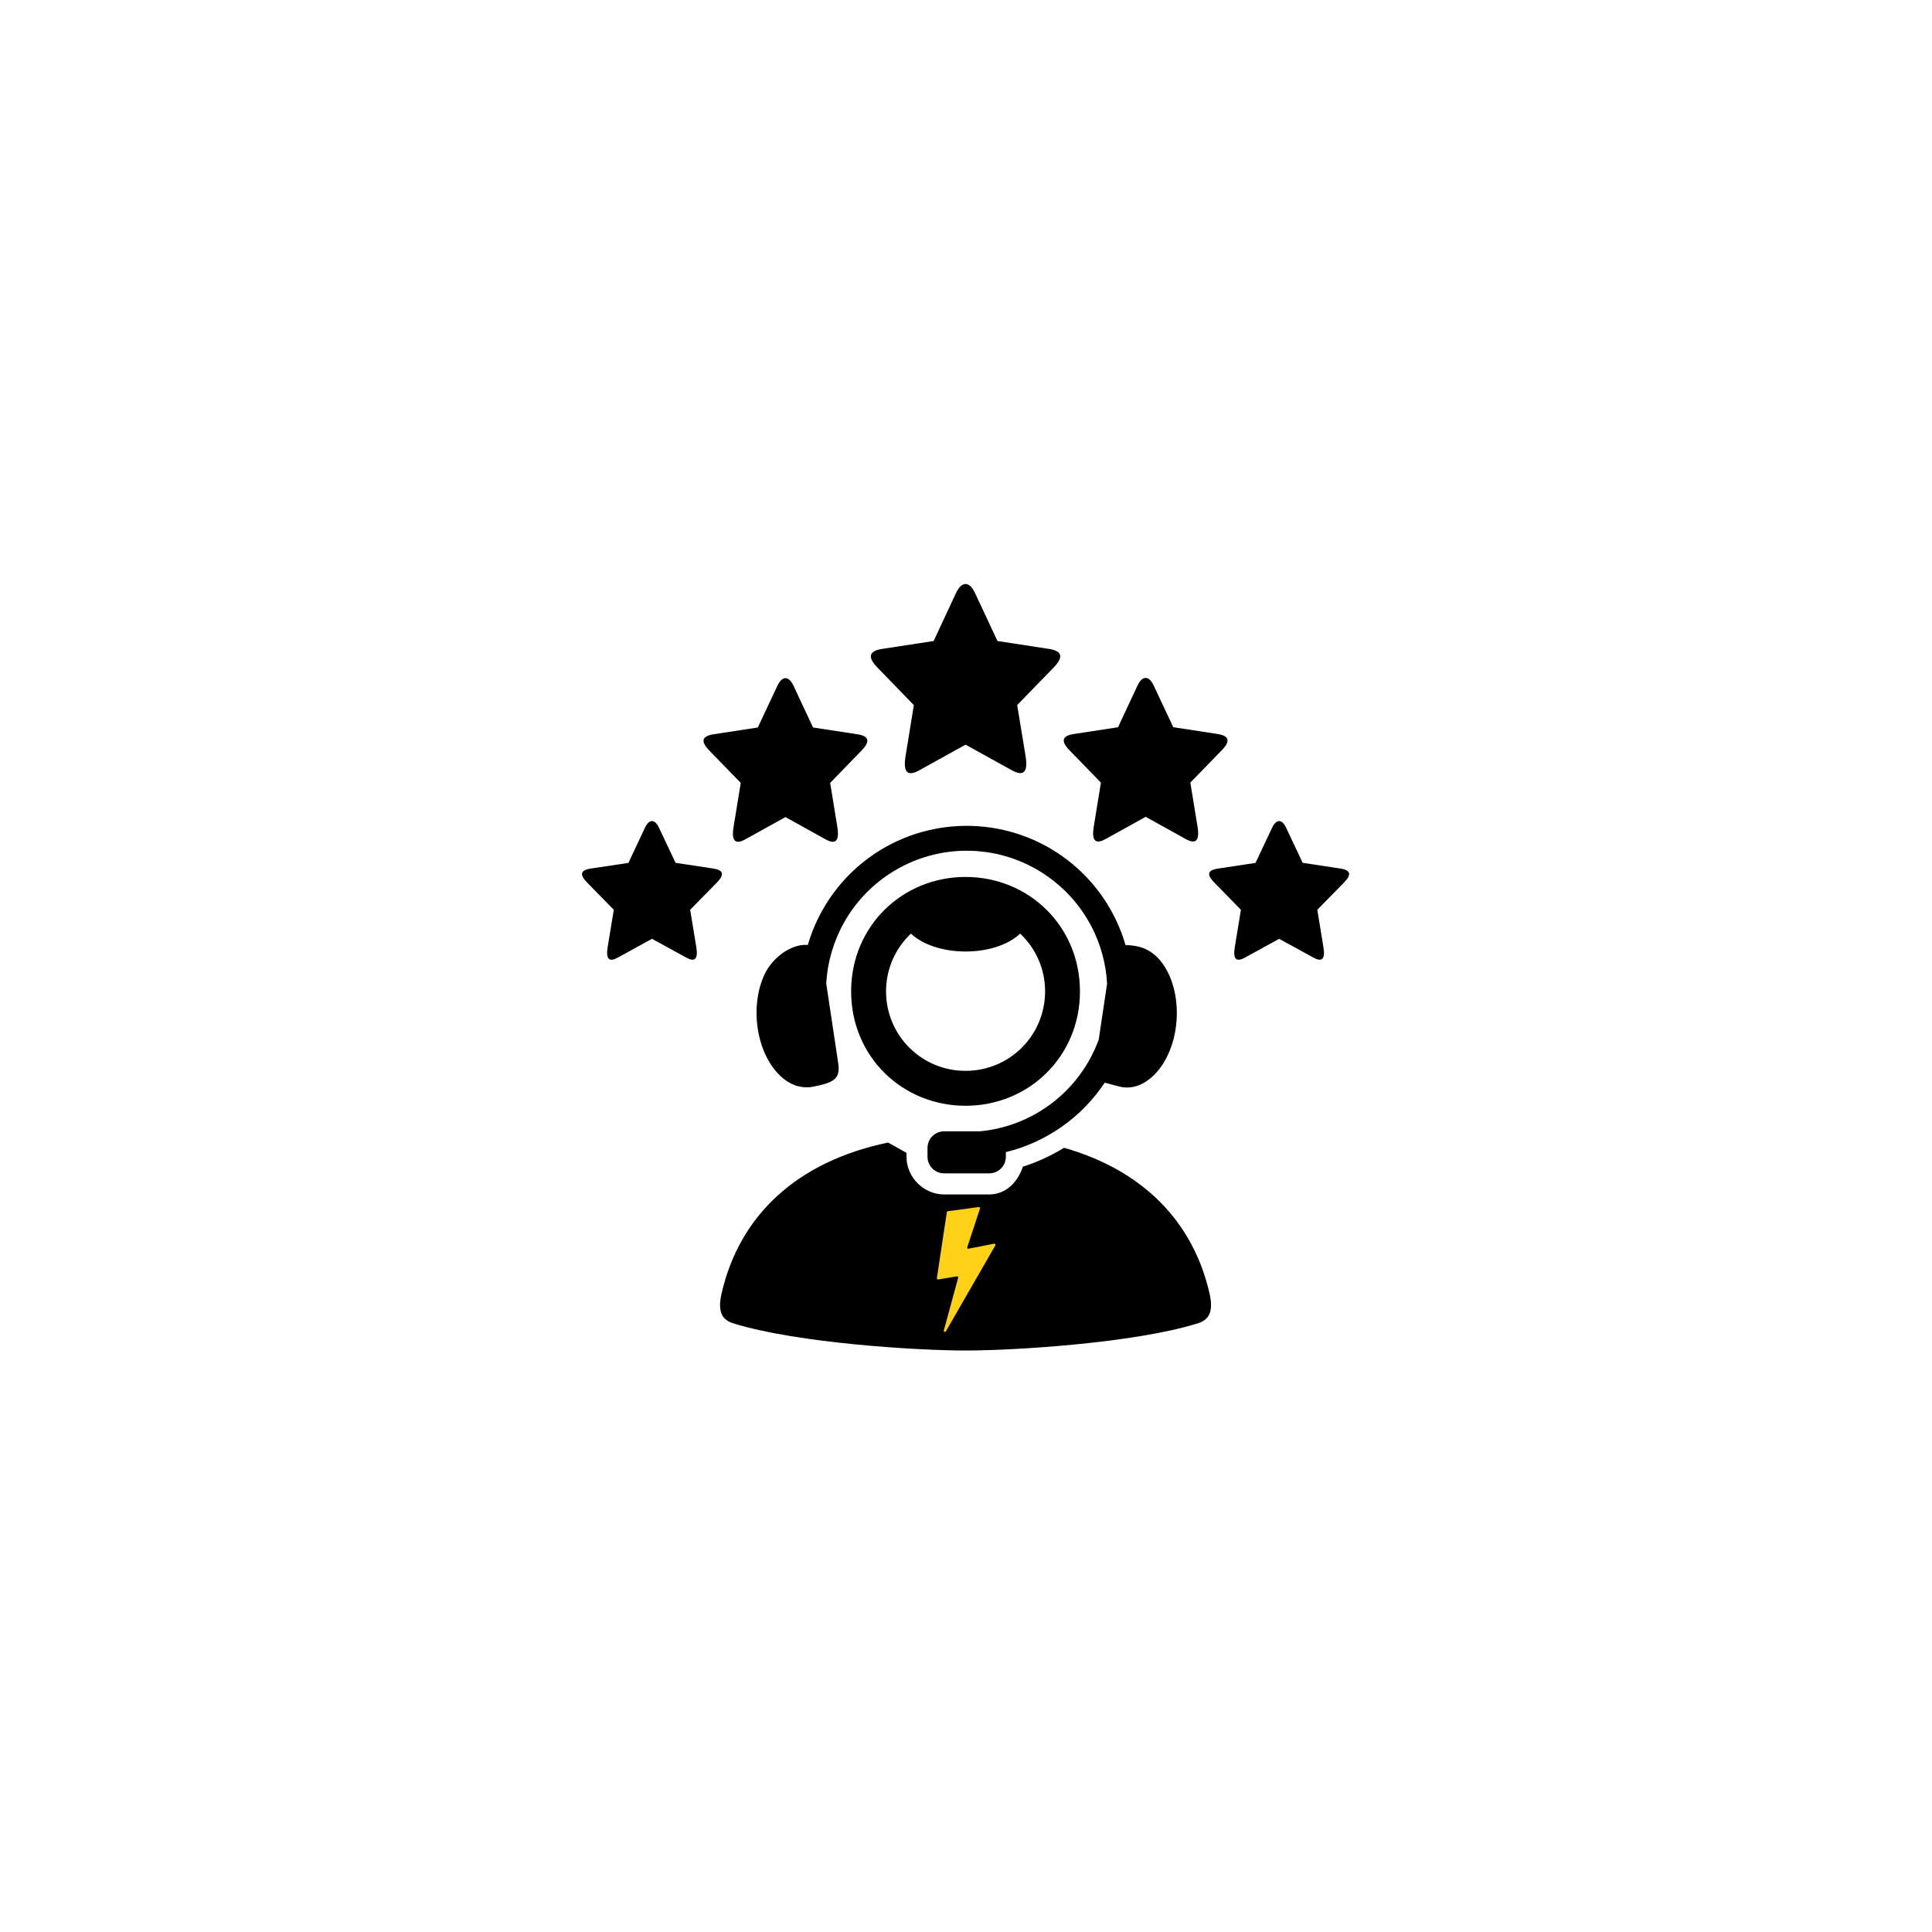 <svg xmlns="http://www.w3.org/2000/svg" xmlns:xlink="http://www.w3.org/1999/xlink" width="300" viewBox="0 0 224.88 225" height="300" preserveAspectRatio="xMidYMid meet"><defs><clipPath id="id1"><path d="M 67.465 95 L 85 95 L 85 112 L 67.465 112 Z M 67.465 95 " clip-rule="nonzero"></path></clipPath><clipPath id="id2"><path d="M 83 133 L 141 133 L 141 157.477 L 83 157.477 Z M 83 133 " clip-rule="nonzero"></path></clipPath><clipPath id="id3"><path d="M 140 95 L 157.414 95 L 157.414 112 L 140 112 Z M 140 95 " clip-rule="nonzero"></path></clipPath><clipPath id="id4"><path d="M 109.047 140.574 L 115.879 140.574 L 115.879 155.113 L 109.047 155.113 Z M 109.047 140.574 " clip-rule="nonzero"></path></clipPath></defs><path fill="#000000" d="M 113.492 69.066 L 114.695 71.637 L 116.105 74.652 L 122.066 75.566 C 123.703 75.812 123.801 76.551 122.633 77.758 L 118.402 82.109 L 119.375 88.039 C 119.691 89.977 119.113 90.441 117.789 89.711 L 112.391 86.723 L 112.391 86.707 L 112.387 86.723 L 106.98 89.719 C 105.656 90.449 105.086 89.98 105.402 88.047 L 106.367 82.117 L 102.145 77.762 C 100.973 76.559 101.074 75.816 102.711 75.566 L 108.672 74.652 L 111.277 69.062 C 111.938 67.668 112.832 67.656 113.492 69.066 Z M 113.492 69.066 " fill-opacity="1" fill-rule="nonzero"></path><path fill="#000000" d="M 92.367 79.891 L 93.406 82.121 L 94.629 84.723 L 99.781 85.512 C 101.199 85.723 101.285 86.367 100.273 87.414 L 96.621 91.172 L 97.453 96.297 C 97.73 97.977 97.227 98.379 96.086 97.75 L 91.418 95.16 L 91.41 95.145 L 91.406 95.16 L 86.738 97.75 C 85.594 98.379 85.094 97.98 85.371 96.305 L 86.207 91.176 L 82.551 87.414 C 81.539 86.371 81.629 85.73 83.043 85.512 L 88.195 84.723 L 90.461 79.895 C 91.02 78.684 91.797 78.668 92.367 79.891 Z M 92.367 79.891 " fill-opacity="1" fill-rule="nonzero"></path><path fill="#000000" d="M 134.312 79.863 L 135.355 82.086 L 136.578 84.688 L 141.73 85.48 C 143.145 85.695 143.234 86.34 142.223 87.379 L 138.566 91.141 L 139.402 96.27 C 139.68 97.941 139.18 98.352 138.031 97.715 L 133.367 95.129 L 133.363 95.117 L 133.355 95.133 L 128.688 97.719 C 127.547 98.352 127.043 97.949 127.32 96.27 L 128.152 91.145 L 124.5 87.383 C 123.488 86.344 123.574 85.699 124.992 85.484 L 130.145 84.695 L 132.406 79.855 C 132.969 78.652 133.746 78.641 134.312 79.863 Z M 134.312 79.863 " fill-opacity="1" fill-rule="nonzero"></path><g clip-path="url(#id1)"><path fill="#000000" d="M 76.684 96.391 L 77.574 98.281 L 78.617 100.484 L 83.02 101.152 C 84.23 101.34 84.305 101.883 83.441 102.766 L 80.316 105.953 L 81.031 110.301 C 81.266 111.723 80.836 112.062 79.867 111.523 L 75.871 109.336 L 75.871 109.324 L 75.863 109.336 L 71.879 111.527 C 70.898 112.066 70.473 111.723 70.707 110.301 L 71.422 105.953 L 68.297 102.766 C 67.438 101.883 67.508 101.34 68.719 101.156 L 73.125 100.492 L 75.055 96.391 C 75.539 95.367 76.199 95.363 76.684 96.391 Z M 76.684 96.391 " fill-opacity="1" fill-rule="nonzero"></path></g><g clip-path="url(#id2)"><path fill="#000000" d="M 103.367 133.062 C 92.734 135.27 86.055 141.562 83.977 150.629 C 83.406 153.078 84.285 153.793 85.387 154.133 C 92.934 156.453 106.906 157.281 112.387 157.281 C 117.867 157.281 131.84 156.457 139.383 154.133 C 140.484 153.793 141.367 153.078 140.801 150.629 C 138.891 142.281 133.066 136.293 123.863 133.672 C 122.359 134.59 120.75 135.332 119.055 135.879 C 118.484 137.656 117.09 139.105 115.148 139.105 L 109.895 139.105 C 107.508 139.105 105.508 137.105 105.508 134.711 L 105.508 134.258 Z M 103.367 133.062 " fill-opacity="1" fill-rule="nonzero"></path></g><path fill="#000000" d="M 113.152 96.188 C 109.219 96.059 105.238 97.129 101.805 99.422 C 97.949 102 95.254 105.801 94.016 110.055 C 93.668 110.02 93.258 110.039 92.773 110.172 C 90.953 110.691 89.586 112.18 88.969 113.496 C 88.168 115.203 87.836 117.465 88.188 119.805 C 88.543 122.133 89.527 124.059 90.762 125.246 C 91.988 126.438 93.387 126.832 94.766 126.531 C 96.832 126.094 97.855 125.766 97.562 123.848 L 96.164 114.535 C 96.453 109.492 99.055 104.75 103.426 101.836 C 109.262 97.938 116.918 98.188 122.484 102.461 C 126.363 105.434 128.617 109.883 128.871 114.559 L 127.898 121.07 C 125.715 127.035 120.316 131.164 114.059 131.754 L 109.895 131.754 C 108.824 131.754 107.957 132.613 107.957 133.691 L 107.957 134.715 C 107.957 135.785 108.824 136.648 109.895 136.648 L 115.148 136.648 C 116.219 136.648 117.082 135.785 117.082 134.715 L 117.082 134.176 C 121.797 133.023 125.914 130.129 128.594 126.086 L 130.273 126.531 C 131.648 126.887 133.059 126.438 134.285 125.242 C 135.52 124.059 136.504 122.133 136.855 119.805 C 137.207 117.465 136.863 115.207 136.074 113.492 C 135.285 111.781 134.102 110.688 132.746 110.301 C 132.172 110.137 131.555 110.07 131.02 110.062 C 129.898 106.211 127.59 102.715 124.258 100.156 C 120.984 97.648 117.09 96.316 113.152 96.188 Z M 113.152 96.188 " fill-opacity="1" fill-rule="evenodd"></path><path fill="#000000" d="M 112.387 102.129 C 105.012 102.129 99.062 107.879 99.062 115.453 C 99.062 123.035 105.012 128.777 112.387 128.777 C 119.766 128.777 125.711 123.027 125.711 115.453 C 125.711 107.879 119.766 102.129 112.387 102.129 Z M 106.027 108.727 C 107.34 109.98 109.691 110.812 112.387 110.812 C 115.082 110.812 117.441 109.98 118.75 108.727 C 120.535 110.414 121.652 112.797 121.652 115.453 C 121.652 120.582 117.52 124.711 112.387 124.711 C 107.258 124.711 103.129 120.582 103.129 115.453 C 103.129 112.797 104.246 110.414 106.027 108.727 Z M 106.027 108.727 " fill-opacity="1" fill-rule="evenodd"></path><g clip-path="url(#id3)"><path fill="#000000" d="M 149.719 96.391 L 150.609 98.281 L 151.648 100.484 L 156.055 101.152 C 157.266 101.34 157.34 101.883 156.477 102.766 L 153.352 105.953 L 154.066 110.301 C 154.301 111.723 153.875 112.062 152.902 111.523 L 148.906 109.336 L 148.906 109.324 L 148.902 109.336 L 144.91 111.531 C 143.934 112.066 143.508 111.723 143.742 110.301 L 144.457 105.953 L 141.34 102.766 C 140.473 101.883 140.543 101.34 141.754 101.16 L 146.156 100.492 L 148.09 96.395 C 148.574 95.367 149.234 95.363 149.719 96.391 Z M 149.719 96.391 " fill-opacity="1" fill-rule="nonzero"></path></g><g clip-path="url(#id4)"><path fill="#ffd217" d="M 113.93 140.574 L 110.316 141.059 C 110.262 141.066 110.211 141.109 110.211 141.16 L 109.047 148.859 C 109.039 148.949 109.109 149.02 109.195 149.008 L 111.383 148.641 C 111.469 148.625 111.551 148.711 111.531 148.801 L 109.855 154.957 C 109.84 155.035 109.891 155.113 109.98 155.113 C 110.023 155.113 110.07 155.086 110.094 155.051 L 115.859 145.031 C 115.914 144.938 115.832 144.824 115.727 144.84 L 112.73 145.426 C 112.633 145.445 112.555 145.355 112.582 145.262 L 114.07 140.742 C 114.098 140.652 114.027 140.566 113.93 140.574 Z M 113.93 140.574 " fill-opacity="1" fill-rule="nonzero"></path></g></svg>